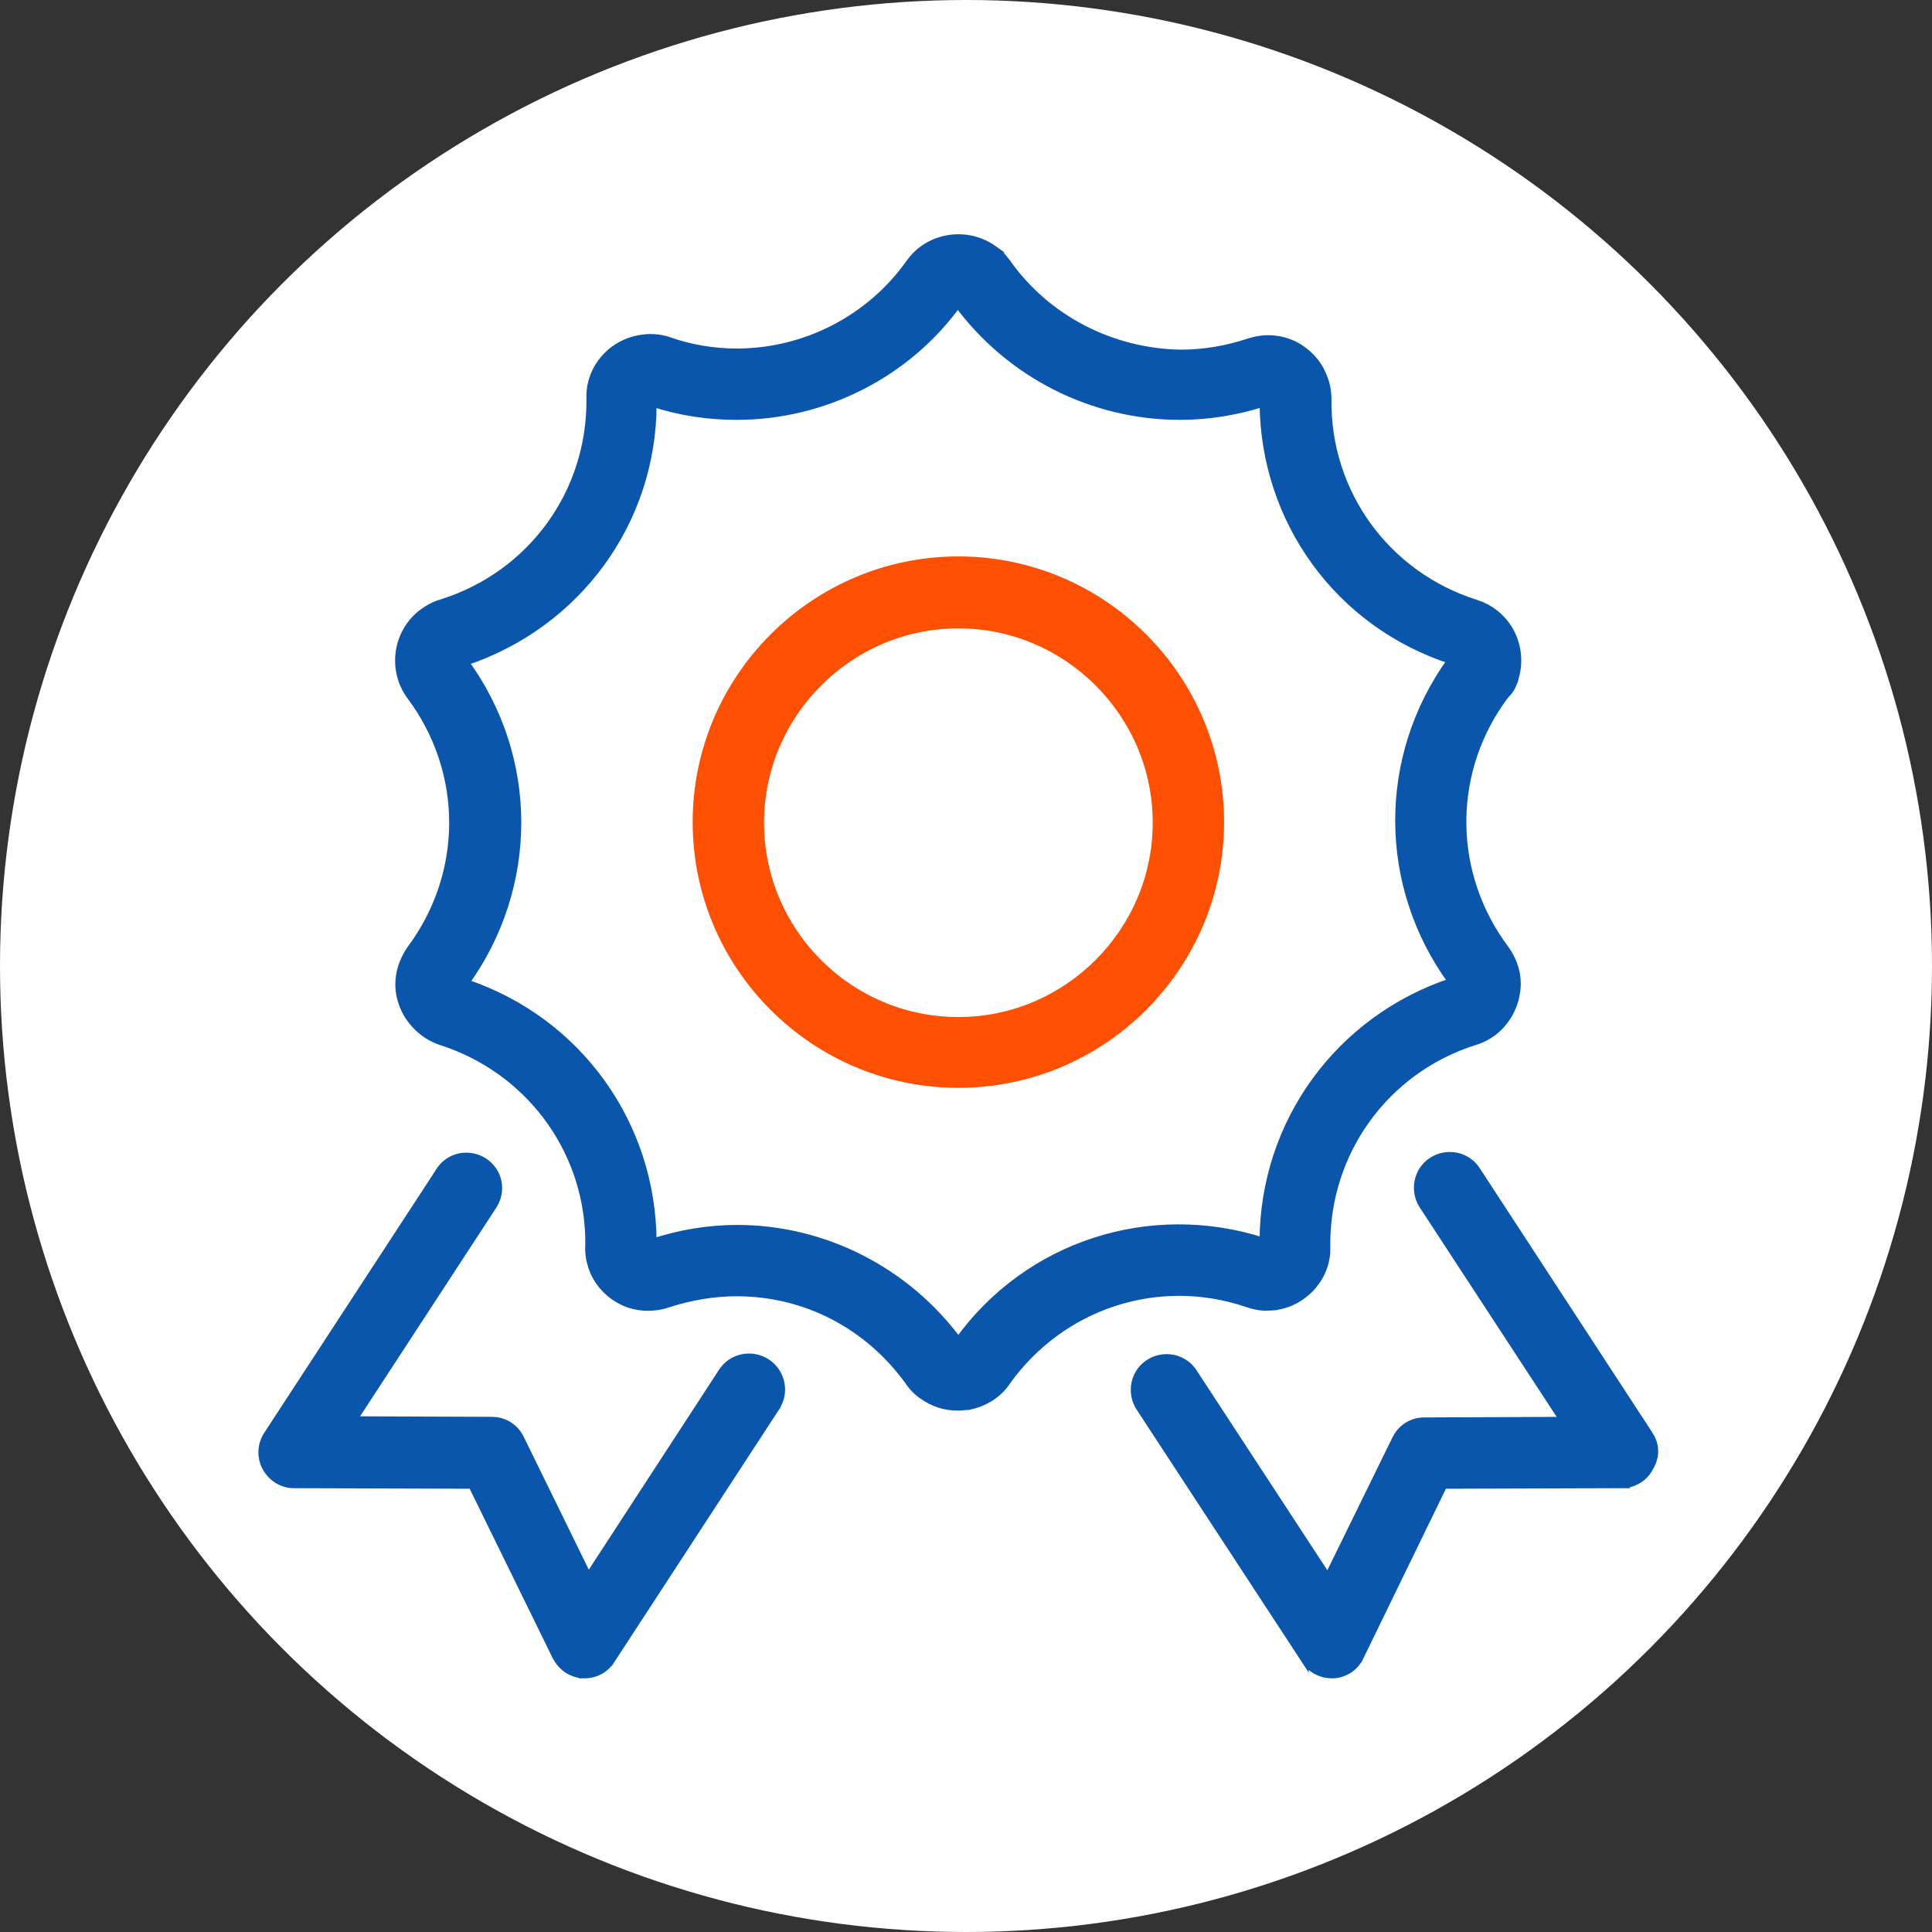 <svg width="80" height="80" viewBox="0 0 80 80" fill="none" xmlns="http://www.w3.org/2000/svg">
<rect x="0" y="0" width="80" height="80" fill="#333333" stroke="none"/>
<g clip-path="url(#clip0_859_2101)">
<circle cx="40" cy="40" r="40" fill="white"/>
<path d="M37.815 10.69C38.639 9.745 40.084 9.57 41.127 10.305H41.126C41.335 10.437 41.536 10.641 41.709 10.888H41.71C43.346 13.201 46.034 14.582 48.889 14.629C49.846 14.629 50.805 14.465 51.718 14.161L51.946 14.097C52.405 13.988 52.877 14.009 53.336 14.17L53.564 14.263L53.568 14.265L53.788 14.388C54.279 14.693 54.649 15.144 54.829 15.675H54.83C54.933 15.934 54.983 16.238 54.983 16.539V16.541C54.937 20.422 57.414 23.812 61.109 24.981L61.342 25.067C61.87 25.293 62.31 25.69 62.577 26.223C62.853 26.775 62.929 27.451 62.731 28.082C62.73 28.092 62.73 28.102 62.728 28.108C62.725 28.125 62.72 28.145 62.715 28.164C62.709 28.183 62.702 28.204 62.693 28.224C62.689 28.233 62.681 28.246 62.672 28.262C62.622 28.407 62.568 28.514 62.466 28.643L62.461 28.648L62.298 28.834C60.059 31.846 59.99 35.886 62.113 38.983L62.326 39.28L62.327 39.281L62.467 39.493C62.768 39.998 62.893 40.576 62.781 41.157L62.78 41.156C62.678 41.762 62.351 42.343 61.821 42.747L61.82 42.748C61.618 42.9 61.339 43.052 61.056 43.129C57.366 44.3 54.89 47.71 54.935 51.611L54.932 51.857C54.894 52.429 54.646 52.967 54.225 53.388C53.772 53.842 53.19 54.094 52.559 54.12L52.56 54.121C52.172 54.147 51.84 54.043 51.623 53.971H51.622C47.953 52.732 43.957 54.039 41.687 57.217L41.688 57.218C41.33 57.755 40.745 58.107 40.094 58.232L40.079 58.235H40.065C40.002 58.235 39.943 58.241 39.877 58.247C39.812 58.253 39.74 58.26 39.661 58.26C39.131 58.26 38.648 58.107 38.219 57.804V57.803C37.99 57.649 37.786 57.447 37.634 57.218V57.217C35.949 54.88 33.355 53.526 30.505 53.526C29.547 53.526 28.588 53.69 27.65 53.994L27.651 53.995C27.046 54.197 26.364 54.172 25.779 53.893L25.776 53.892C25.248 53.628 24.833 53.208 24.6 52.697L24.512 52.473C24.414 52.177 24.362 51.874 24.386 51.567L24.383 51.209C24.277 47.523 21.862 44.283 18.26 43.127H18.258C17.649 42.924 17.145 42.494 16.819 41.917L16.816 41.912C16.489 41.283 16.438 40.647 16.64 40.014V40.012L16.707 39.837C16.781 39.66 16.879 39.478 16.991 39.31L16.996 39.304L17.208 39.007C19.263 36.008 19.263 32.125 17.208 29.126L16.996 28.829C16.186 27.74 16.413 26.171 17.502 25.36L17.504 25.359L17.706 25.224C17.906 25.1 18.102 25.014 18.313 24.956C22.005 23.785 24.48 20.396 24.433 16.493V16.492C24.41 15.832 24.664 15.2 25.143 14.721C25.804 14.037 26.888 13.81 27.726 14.115H27.725C28.589 14.418 29.547 14.582 30.505 14.582C33.334 14.582 36.023 13.202 37.659 10.888L37.815 10.69ZM39.661 12.585C37.552 15.496 34.122 17.236 30.505 17.236C29.322 17.236 28.16 17.062 27.039 16.697C27.044 21.581 23.926 25.86 19.259 27.413C22.156 31.39 22.156 36.697 19.282 40.695C23.927 42.249 27.021 46.53 27.038 51.435C28.16 51.068 29.344 50.872 30.528 50.872C34.123 50.872 37.531 52.614 39.683 55.524C42.564 51.528 47.625 49.9 52.306 51.397C52.32 46.487 55.439 42.202 60.109 40.648C57.207 36.663 57.189 31.343 60.08 27.342C55.438 25.832 52.346 21.574 52.307 16.694C51.209 17.04 50.048 17.236 48.864 17.236C45.222 17.236 41.814 15.496 39.661 12.585Z" fill="#0956AC" stroke="#0956AC" stroke-width="0.3"/>
<path d="M39.684 23.19C45.664 23.19 50.536 28.062 50.536 34.042C50.536 40.023 45.665 44.895 39.684 44.895C33.703 44.894 28.832 40.023 28.832 34.042C28.833 28.062 33.704 23.191 39.684 23.19ZM39.684 25.869C35.177 25.869 31.487 29.56 31.487 34.066C31.487 38.573 35.154 42.263 39.684 42.264C44.191 42.264 47.882 38.573 47.882 34.066C47.882 29.559 44.191 25.869 39.684 25.869Z" fill="#FE5000" stroke="#FE5000" stroke-width="0.3"/>
<path d="M19.304 47.879C20.05 47.879 20.642 48.468 20.643 49.194C20.643 49.464 20.561 49.705 20.43 49.916L20.428 49.919L14.633 58.796L20.374 58.818L20.562 58.832C20.994 58.895 21.366 59.171 21.555 59.568L24.363 65.3L29.903 56.794L29.984 56.684C30.41 56.158 31.176 56.042 31.752 56.417C32.368 56.819 32.554 57.648 32.128 58.289L32.129 58.29L25.304 68.754L25.303 68.753C25.06 69.13 24.656 69.345 24.203 69.345H24.122V69.344C23.66 69.316 23.235 69.02 23.023 68.596L23.021 68.595L19.542 61.496L12.169 61.473C11.683 61.472 11.254 61.202 11.016 60.778C10.774 60.348 10.801 59.812 11.069 59.409L18.18 48.518C18.398 48.143 18.824 47.879 19.304 47.879Z" fill="#0956AC" stroke="#0956AC" stroke-width="0.3"/>
<path d="M59.294 48.07C59.907 47.67 60.739 47.828 61.142 48.446L68.299 59.408L68.389 59.565C68.569 59.937 68.557 60.375 68.308 60.77L68.309 60.772C68.092 61.206 67.634 61.472 67.152 61.472L67.153 61.473L59.778 61.496L56.324 68.595L56.323 68.594C56.132 69.025 55.703 69.318 55.222 69.345H55.142C54.714 69.345 54.285 69.131 54.041 68.753V68.754L47.193 58.29C46.793 57.676 46.95 56.845 47.569 56.441C48.183 56.041 49.014 56.199 49.417 56.817L54.981 65.323L57.789 59.595L57.88 59.432C58.118 59.069 58.523 58.843 58.97 58.843L64.735 58.819L58.916 49.919C58.516 49.305 58.675 48.474 59.294 48.07Z" fill="#0956AC" stroke="#0956AC" stroke-width="0.3"/>
</g>
<defs>
<clipPath id="clip0_859_2101">
<rect width="80" height="80" fill="white"/>
</clipPath>
</defs>
</svg>

